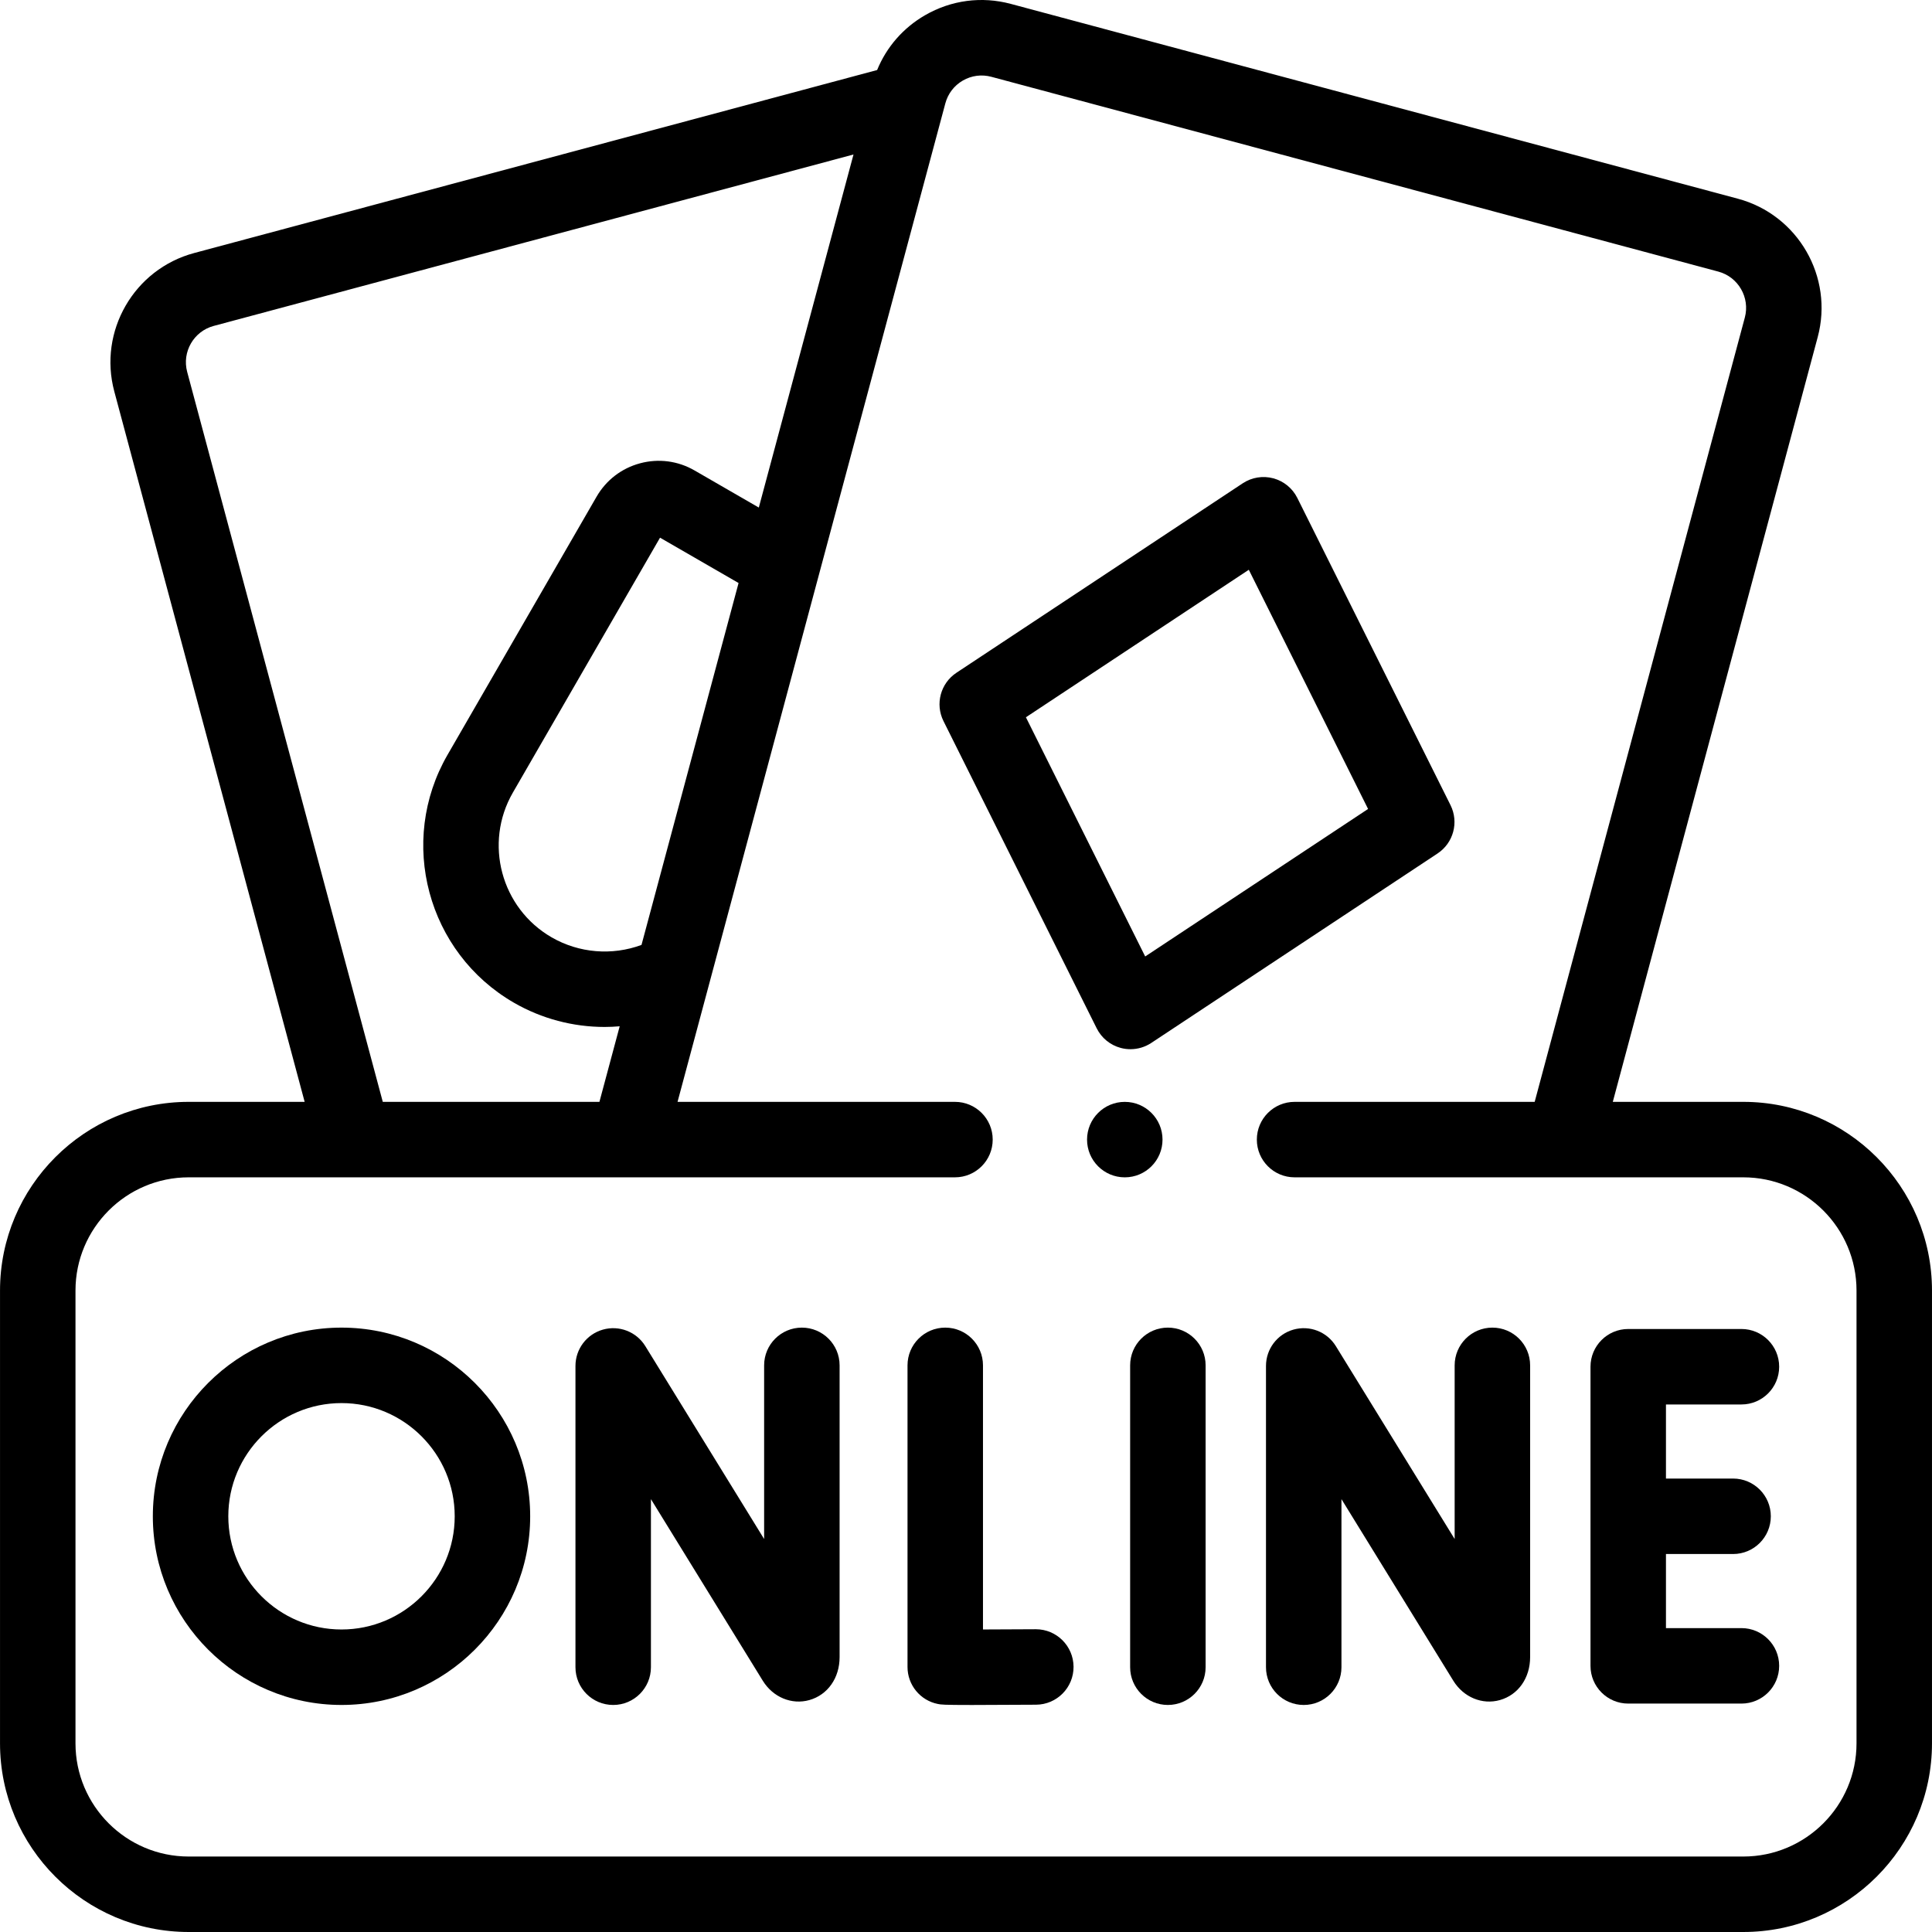 <svg id="Capa_1" enable-background="new 0 0 512.009 512.009" height="512" viewBox="0 0 512.009 512.009" width="512" xmlns="http://www.w3.org/2000/svg"><g><g><path d="m296.999 277.713c.853.229 1.722.341 2.588.341 1.943 0 3.866-.567 5.519-1.661l75.872-50.212c4.213-2.788 5.685-8.281 3.431-12.802l-40.602-81.42c-1.278-2.563-3.595-4.456-6.361-5.197-2.767-.742-5.718-.262-8.106 1.32l-75.872 50.211c-4.213 2.788-5.685 8.281-3.431 12.802l40.602 81.421c1.277 2.564 3.593 4.456 6.36 5.197zm33.953-126.715 31.609 63.388-59.069 39.092-31.609-63.389z"/><path d="m462.005 292.009h-34.59l54.307-202.677c4.272-15.949-5.226-32.402-21.175-36.675l-192.659-51.623c-7.727-2.071-15.797-1.008-22.723 2.992-5.805 3.351-10.217 8.432-12.714 14.534l-180.989 48.495c-15.949 4.273-25.448 20.726-21.175 36.676l50.449 188.278h-30.731c-27.57 0-50 22.43-50 50v120c0 27.57 22.43 50 50 50h412c27.57 0 50-22.43 50-50v-120c0-27.57-22.43-50-50-50zm-412.4-193.454c-1.419-5.297 1.735-10.762 7.032-12.181l169.553-45.431-25.095 93.567-17.034-9.835c-4.397-2.538-9.519-3.212-14.423-1.898s-9.002 4.459-11.54 8.855l-39.499 68.415c-13.258 22.963-5.362 52.43 17.601 65.688 7.393 4.267 15.711 6.424 24.056 6.423 1.324 0 2.649-.07 3.971-.179l-5.372 20.03h-57.412zm120.403 151.863c-7.802 2.883-16.57 2.175-23.809-2.003-13.412-7.744-18.023-24.956-10.28-38.368l39.002-67.554 20.811 12.015zm321.997 211.591c0 16.542-13.458 30-30 30h-412c-16.542 0-30-13.458-30-30v-120c0-16.542 13.458-30 30-30h203.076c5.522 0 10-4.477 10-10s-4.478-10-10-10h-73.522l70.973-264.625c.688-2.566 2.333-4.71 4.634-6.039 2.301-1.328 4.979-1.681 7.547-.994l192.659 51.623c5.297 1.419 8.451 6.884 7.032 12.181l-55.694 207.854h-63.629c-5.522 0-10 4.477-10 10s4.478 10 10 10h118.924c16.542 0 30 13.458 30 30z"/><path d="m212.505 351.839c-5.522 0-10 4.477-10 10v46.023l-31.485-51.118c-2.346-3.808-6.93-5.595-11.24-4.377-4.304 1.219-7.274 5.148-7.274 9.622v79.851c0 5.523 4.478 10 10 10s10-4.477 10-10v-44.547l29.643 48.125c2.711 4.392 7.676 6.449 12.353 5.123 4.863-1.38 8.005-5.854 8.005-11.397v-77.304c-.002-5.524-4.48-10.001-10.002-10.001z"/><path d="m395.505 351.839c-5.522 0-10 4.477-10 10v46.023l-31.485-51.118c-2.346-3.808-6.931-5.595-11.24-4.377-4.304 1.219-7.274 5.148-7.274 9.622v79.851c0 5.523 4.478 10 10 10s10-4.477 10-10v-44.547l29.643 48.125c2.711 4.392 7.678 6.449 12.353 5.123 4.863-1.38 8.005-5.854 8.005-11.397v-77.304c-.002-5.524-4.48-10.001-10.002-10.001z"/><path d="m274.506 431.772c-.021 0-.044 0-.066 0-4.749.031-9.768.054-13.935.063v-69.996c0-5.523-4.478-10-10-10s-10 4.477-10 10v79.933c0 4.768 3.366 8.873 8.041 9.806.839.167 1.346.269 9.007.269 3.711 0 9.1-.024 17.018-.075 5.522-.036 9.971-4.542 9.935-10.065-.037-5.501-4.507-9.935-10-9.935z"/><path d="m309.505 351.839c-5.522 0-10 4.477-10 10v80c0 5.523 4.478 10 10 10s10-4.477 10-10v-80c0-5.523-4.478-10-10-10z"/><path d="m461.505 372.204c5.522 0 10-4.477 10-10s-4.478-10-10-10h-30c-5.522 0-10 4.477-10 10v79.27c0 5.523 4.478 10 10 10h30c5.522 0 10-4.477 10-10s-4.478-10-10-10h-20v-19.635h17.788c5.522 0 10-4.477 10-10s-4.478-10-10-10h-17.788v-19.635z"/><path d="m90.505 351.839c-27.57 0-50 22.43-50 50s22.43 50 50 50 50-22.43 50-50-22.43-50-50-50zm0 80c-16.542 0-30-13.458-30-30s13.458-30 30-30 30 13.458 30 30-13.458 30-30 30z"/><circle cx="298.085" cy="302.013" r="10"/></g></g></svg>